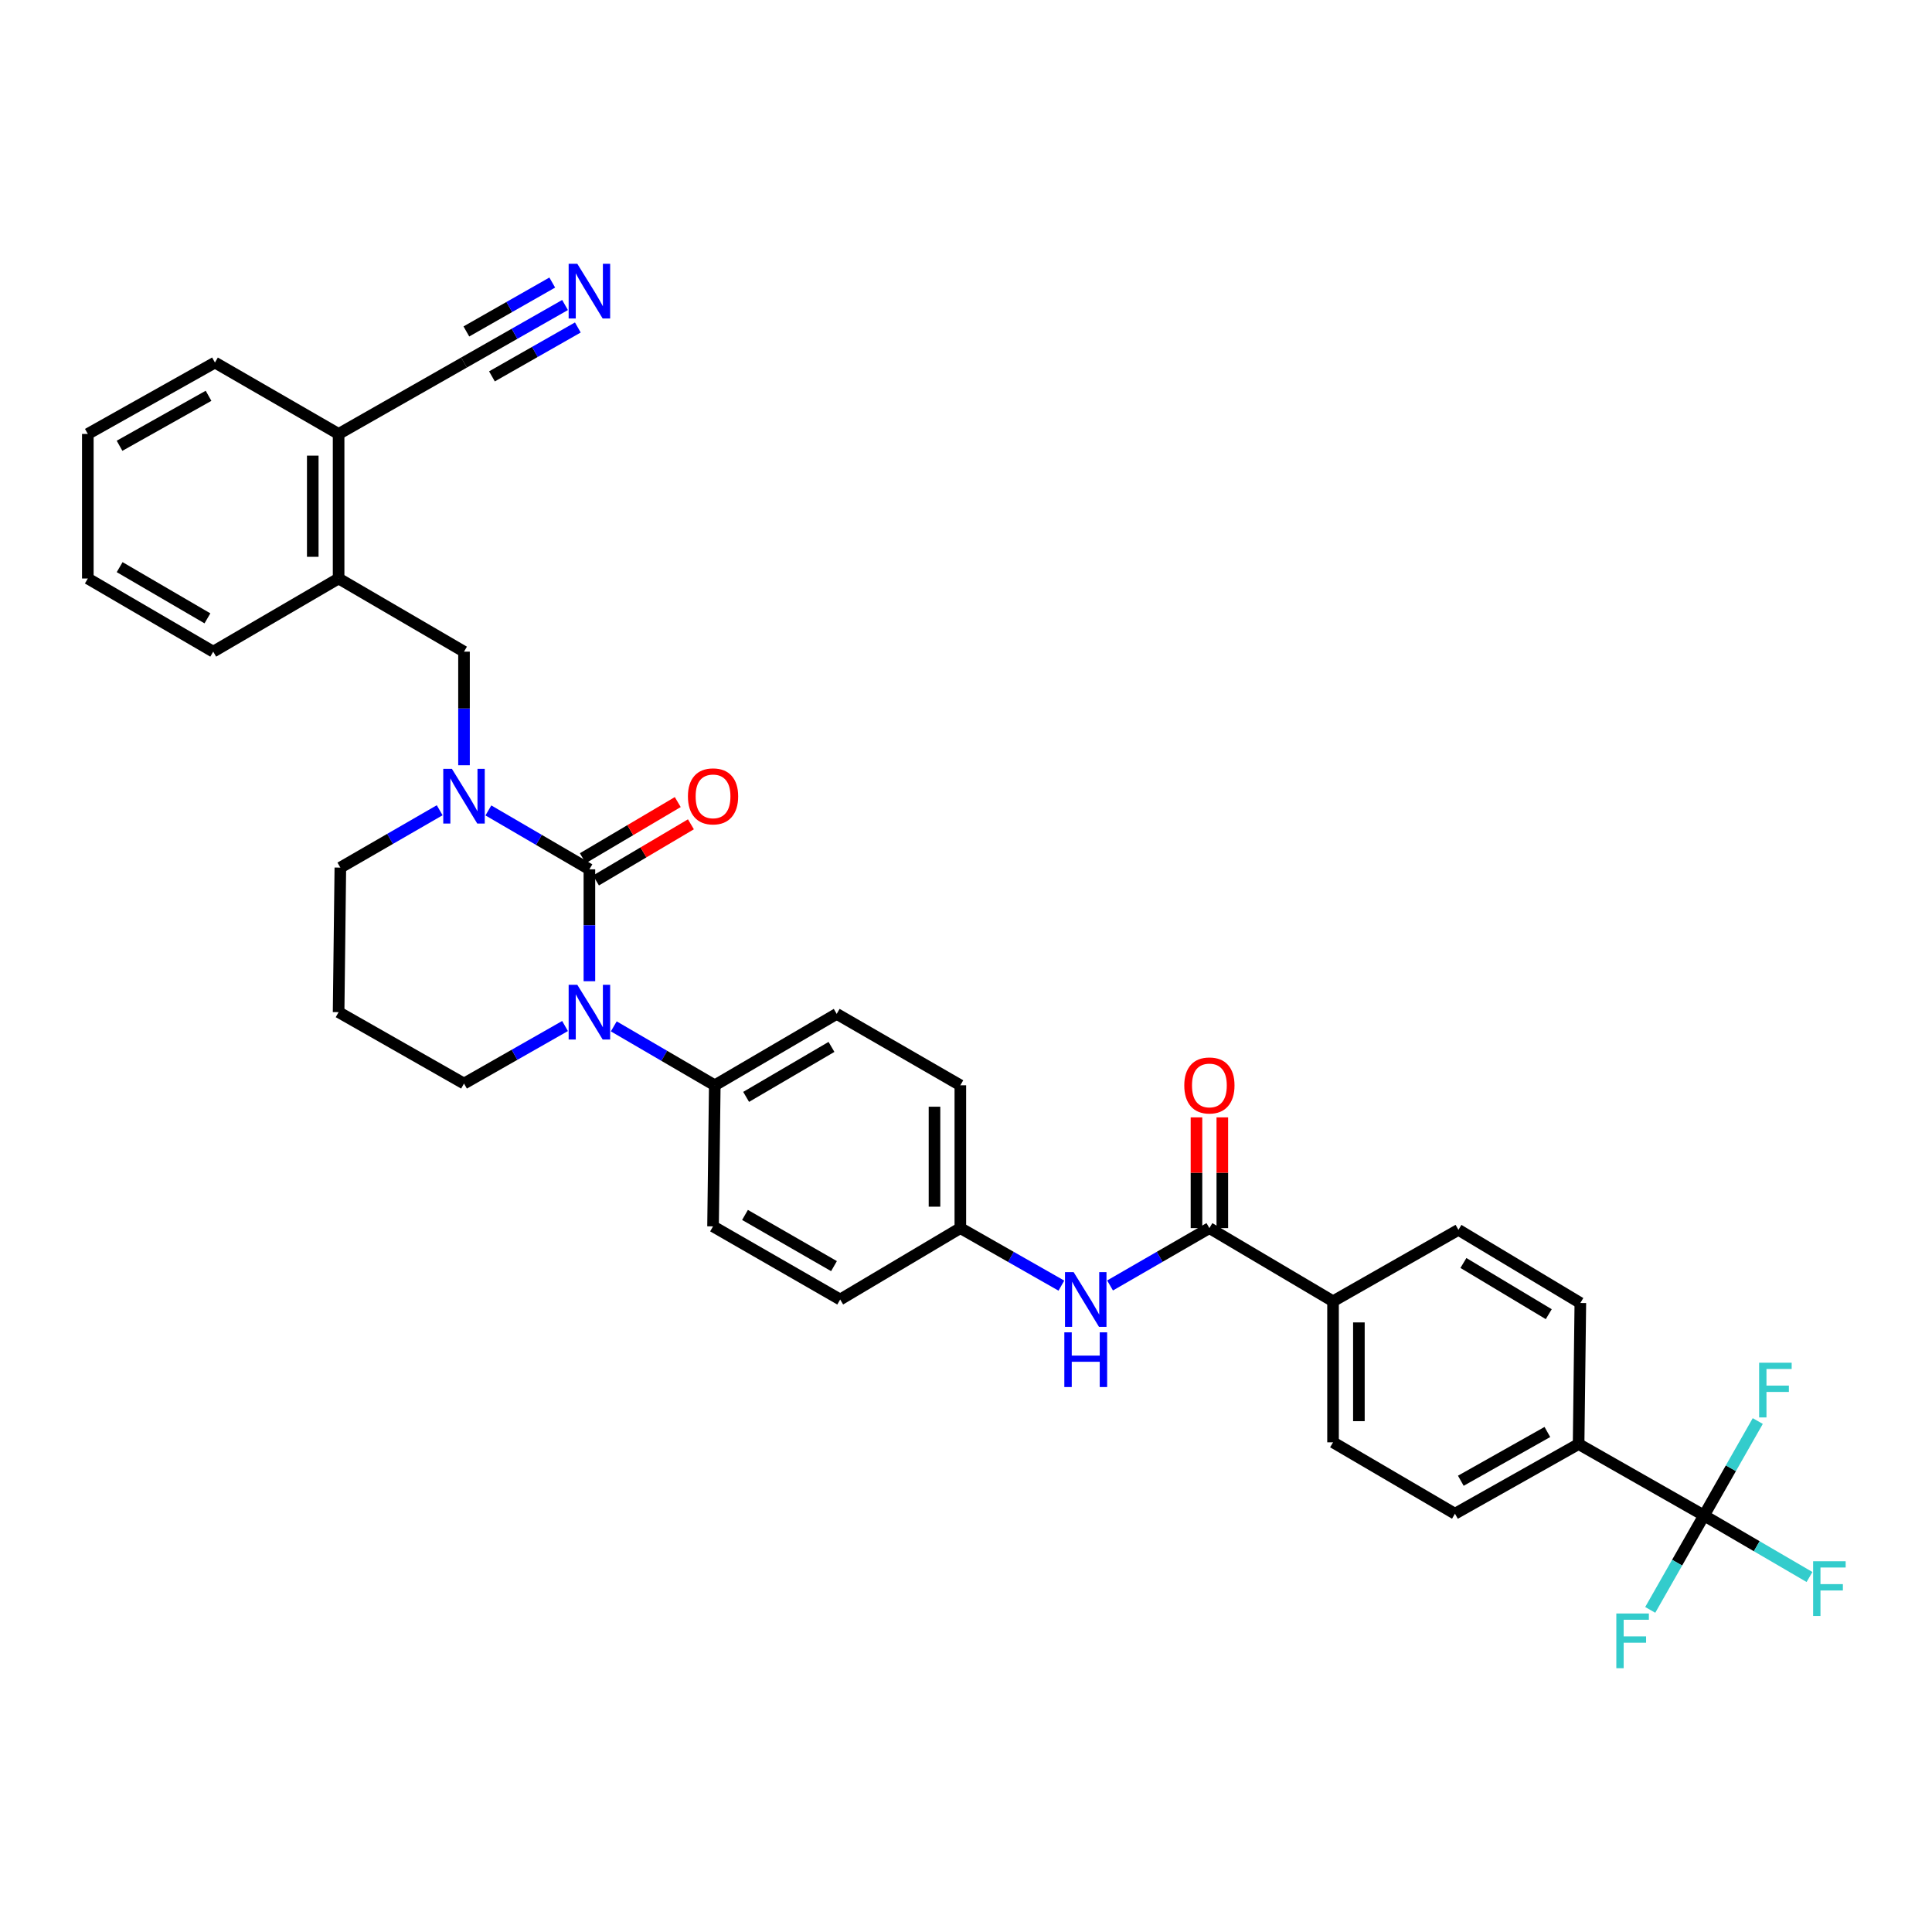 <?xml version='1.0' encoding='iso-8859-1'?>
<svg version='1.1' baseProfile='full'
              xmlns='http://www.w3.org/2000/svg'
                      xmlns:rdkit='http://www.rdkit.org/xml'
                      xmlns:xlink='http://www.w3.org/1999/xlink'
                  xml:space='preserve'
width='1000px' height='1000px' viewBox='0 0 1000 1000'>
<!-- END OF HEADER -->
<rect style='opacity:1.0;fill:#FFFFFF;stroke:none' width='1000' height='1000' x='0' y='0'> </rect>
<path class='bond-0' d='M 881.987,784.399 L 817.083,747.442' style='fill:none;fill-rule:evenodd;stroke:#000000;stroke-width:6px;stroke-linecap:butt;stroke-linejoin:miter;stroke-opacity:1' />
<path class='bond-1' d='M 881.987,784.399 L 909.29,800.327' style='fill:none;fill-rule:evenodd;stroke:#000000;stroke-width:6px;stroke-linecap:butt;stroke-linejoin:miter;stroke-opacity:1' />
<path class='bond-1' d='M 909.29,800.327 L 936.593,816.255' style='fill:none;fill-rule:evenodd;stroke:#33CCCC;stroke-width:6px;stroke-linecap:butt;stroke-linejoin:miter;stroke-opacity:1' />
<path class='bond-2' d='M 881.987,784.399 L 895.902,759.964' style='fill:none;fill-rule:evenodd;stroke:#000000;stroke-width:6px;stroke-linecap:butt;stroke-linejoin:miter;stroke-opacity:1' />
<path class='bond-2' d='M 895.902,759.964 L 909.817,735.529' style='fill:none;fill-rule:evenodd;stroke:#33CCCC;stroke-width:6px;stroke-linecap:butt;stroke-linejoin:miter;stroke-opacity:1' />
<path class='bond-3' d='M 881.987,784.399 L 868.072,808.838' style='fill:none;fill-rule:evenodd;stroke:#000000;stroke-width:6px;stroke-linecap:butt;stroke-linejoin:miter;stroke-opacity:1' />
<path class='bond-3' d='M 868.072,808.838 L 854.156,833.276' style='fill:none;fill-rule:evenodd;stroke:#33CCCC;stroke-width:6px;stroke-linecap:butt;stroke-linejoin:miter;stroke-opacity:1' />
<path class='bond-4' d='M 574.564,665.354 L 600.273,650.51' style='fill:none;fill-rule:evenodd;stroke:#0000FF;stroke-width:6px;stroke-linecap:butt;stroke-linejoin:miter;stroke-opacity:1' />
<path class='bond-4' d='M 600.273,650.51 L 625.982,635.666' style='fill:none;fill-rule:evenodd;stroke:#000000;stroke-width:6px;stroke-linecap:butt;stroke-linejoin:miter;stroke-opacity:1' />
<path class='bond-5' d='M 549.37,665.444 L 523.221,650.555' style='fill:none;fill-rule:evenodd;stroke:#0000FF;stroke-width:6px;stroke-linecap:butt;stroke-linejoin:miter;stroke-opacity:1' />
<path class='bond-5' d='M 523.221,650.555 L 497.072,635.666' style='fill:none;fill-rule:evenodd;stroke:#000000;stroke-width:6px;stroke-linecap:butt;stroke-linejoin:miter;stroke-opacity:1' />
<path class='bond-6' d='M 632.671,635.666 L 632.671,607.01' style='fill:none;fill-rule:evenodd;stroke:#000000;stroke-width:6px;stroke-linecap:butt;stroke-linejoin:miter;stroke-opacity:1' />
<path class='bond-6' d='M 632.671,607.01 L 632.671,578.353' style='fill:none;fill-rule:evenodd;stroke:#FF0000;stroke-width:6px;stroke-linecap:butt;stroke-linejoin:miter;stroke-opacity:1' />
<path class='bond-6' d='M 619.292,635.666 L 619.292,607.01' style='fill:none;fill-rule:evenodd;stroke:#000000;stroke-width:6px;stroke-linecap:butt;stroke-linejoin:miter;stroke-opacity:1' />
<path class='bond-6' d='M 619.292,607.01 L 619.292,578.353' style='fill:none;fill-rule:evenodd;stroke:#FF0000;stroke-width:6px;stroke-linecap:butt;stroke-linejoin:miter;stroke-opacity:1' />
<path class='bond-7' d='M 625.982,635.666 L 689.979,673.529' style='fill:none;fill-rule:evenodd;stroke:#000000;stroke-width:6px;stroke-linecap:butt;stroke-linejoin:miter;stroke-opacity:1' />
<path class='bond-8' d='M 817.083,747.442 L 753.085,783.5' style='fill:none;fill-rule:evenodd;stroke:#000000;stroke-width:6px;stroke-linecap:butt;stroke-linejoin:miter;stroke-opacity:1' />
<path class='bond-8' d='M 800.916,741.195 L 756.117,766.435' style='fill:none;fill-rule:evenodd;stroke:#000000;stroke-width:6px;stroke-linecap:butt;stroke-linejoin:miter;stroke-opacity:1' />
<path class='bond-9' d='M 817.083,747.442 L 817.982,674.429' style='fill:none;fill-rule:evenodd;stroke:#000000;stroke-width:6px;stroke-linecap:butt;stroke-linejoin:miter;stroke-opacity:1' />
<path class='bond-10' d='M 305.072,449.969 L 278.929,434.721' style='fill:none;fill-rule:evenodd;stroke:#000000;stroke-width:6px;stroke-linecap:butt;stroke-linejoin:miter;stroke-opacity:1' />
<path class='bond-10' d='M 278.929,434.721 L 252.786,419.473' style='fill:none;fill-rule:evenodd;stroke:#0000FF;stroke-width:6px;stroke-linecap:butt;stroke-linejoin:miter;stroke-opacity:1' />
<path class='bond-11' d='M 305.072,449.969 L 305.072,478.925' style='fill:none;fill-rule:evenodd;stroke:#000000;stroke-width:6px;stroke-linecap:butt;stroke-linejoin:miter;stroke-opacity:1' />
<path class='bond-11' d='M 305.072,478.925 L 305.072,507.881' style='fill:none;fill-rule:evenodd;stroke:#0000FF;stroke-width:6px;stroke-linecap:butt;stroke-linejoin:miter;stroke-opacity:1' />
<path class='bond-12' d='M 308.478,455.727 L 333.047,441.193' style='fill:none;fill-rule:evenodd;stroke:#000000;stroke-width:6px;stroke-linecap:butt;stroke-linejoin:miter;stroke-opacity:1' />
<path class='bond-12' d='M 333.047,441.193 L 357.617,426.66' style='fill:none;fill-rule:evenodd;stroke:#FF0000;stroke-width:6px;stroke-linecap:butt;stroke-linejoin:miter;stroke-opacity:1' />
<path class='bond-12' d='M 301.666,444.211 L 326.236,429.678' style='fill:none;fill-rule:evenodd;stroke:#000000;stroke-width:6px;stroke-linecap:butt;stroke-linejoin:miter;stroke-opacity:1' />
<path class='bond-12' d='M 326.236,429.678 L 350.805,415.145' style='fill:none;fill-rule:evenodd;stroke:#FF0000;stroke-width:6px;stroke-linecap:butt;stroke-linejoin:miter;stroke-opacity:1' />
<path class='bond-13' d='M 227.58,419.381 L 201.871,434.225' style='fill:none;fill-rule:evenodd;stroke:#0000FF;stroke-width:6px;stroke-linecap:butt;stroke-linejoin:miter;stroke-opacity:1' />
<path class='bond-13' d='M 201.871,434.225 L 176.163,449.07' style='fill:none;fill-rule:evenodd;stroke:#000000;stroke-width:6px;stroke-linecap:butt;stroke-linejoin:miter;stroke-opacity:1' />
<path class='bond-14' d='M 240.168,396.082 L 240.168,366.688' style='fill:none;fill-rule:evenodd;stroke:#0000FF;stroke-width:6px;stroke-linecap:butt;stroke-linejoin:miter;stroke-opacity:1' />
<path class='bond-14' d='M 240.168,366.688 L 240.168,337.293' style='fill:none;fill-rule:evenodd;stroke:#000000;stroke-width:6px;stroke-linecap:butt;stroke-linejoin:miter;stroke-opacity:1' />
<path class='bond-15' d='M 176.163,449.07 L 175.263,523.889' style='fill:none;fill-rule:evenodd;stroke:#000000;stroke-width:6px;stroke-linecap:butt;stroke-linejoin:miter;stroke-opacity:1' />
<path class='bond-16' d='M 175.263,523.889 L 240.168,560.846' style='fill:none;fill-rule:evenodd;stroke:#000000;stroke-width:6px;stroke-linecap:butt;stroke-linejoin:miter;stroke-opacity:1' />
<path class='bond-17' d='M 240.168,560.846 L 266.316,545.957' style='fill:none;fill-rule:evenodd;stroke:#000000;stroke-width:6px;stroke-linecap:butt;stroke-linejoin:miter;stroke-opacity:1' />
<path class='bond-17' d='M 266.316,545.957 L 292.465,531.068' style='fill:none;fill-rule:evenodd;stroke:#0000FF;stroke-width:6px;stroke-linecap:butt;stroke-linejoin:miter;stroke-opacity:1' />
<path class='bond-18' d='M 317.69,531.25 L 343.83,546.498' style='fill:none;fill-rule:evenodd;stroke:#0000FF;stroke-width:6px;stroke-linecap:butt;stroke-linejoin:miter;stroke-opacity:1' />
<path class='bond-18' d='M 343.83,546.498 L 369.969,561.745' style='fill:none;fill-rule:evenodd;stroke:#000000;stroke-width:6px;stroke-linecap:butt;stroke-linejoin:miter;stroke-opacity:1' />
<path class='bond-19' d='M 111.258,187.653 L 45.455,224.61' style='fill:none;fill-rule:evenodd;stroke:#000000;stroke-width:6px;stroke-linecap:butt;stroke-linejoin:miter;stroke-opacity:1' />
<path class='bond-19' d='M 107.939,204.862 L 61.877,230.732' style='fill:none;fill-rule:evenodd;stroke:#000000;stroke-width:6px;stroke-linecap:butt;stroke-linejoin:miter;stroke-opacity:1' />
<path class='bond-20' d='M 111.258,187.653 L 175.263,224.61' style='fill:none;fill-rule:evenodd;stroke:#000000;stroke-width:6px;stroke-linecap:butt;stroke-linejoin:miter;stroke-opacity:1' />
<path class='bond-21' d='M 45.455,224.61 L 45.455,299.43' style='fill:none;fill-rule:evenodd;stroke:#000000;stroke-width:6px;stroke-linecap:butt;stroke-linejoin:miter;stroke-opacity:1' />
<path class='bond-22' d='M 497.072,635.666 L 497.072,561.745' style='fill:none;fill-rule:evenodd;stroke:#000000;stroke-width:6px;stroke-linecap:butt;stroke-linejoin:miter;stroke-opacity:1' />
<path class='bond-22' d='M 483.693,624.578 L 483.693,572.833' style='fill:none;fill-rule:evenodd;stroke:#000000;stroke-width:6px;stroke-linecap:butt;stroke-linejoin:miter;stroke-opacity:1' />
<path class='bond-23' d='M 497.072,635.666 L 434.874,672.623' style='fill:none;fill-rule:evenodd;stroke:#000000;stroke-width:6px;stroke-linecap:butt;stroke-linejoin:miter;stroke-opacity:1' />
<path class='bond-24' d='M 497.072,561.745 L 433.075,524.789' style='fill:none;fill-rule:evenodd;stroke:#000000;stroke-width:6px;stroke-linecap:butt;stroke-linejoin:miter;stroke-opacity:1' />
<path class='bond-25' d='M 434.874,672.623 L 369.07,634.767' style='fill:none;fill-rule:evenodd;stroke:#000000;stroke-width:6px;stroke-linecap:butt;stroke-linejoin:miter;stroke-opacity:1' />
<path class='bond-25' d='M 431.675,655.347 L 385.612,628.848' style='fill:none;fill-rule:evenodd;stroke:#000000;stroke-width:6px;stroke-linecap:butt;stroke-linejoin:miter;stroke-opacity:1' />
<path class='bond-26' d='M 369.969,561.745 L 369.07,634.767' style='fill:none;fill-rule:evenodd;stroke:#000000;stroke-width:6px;stroke-linecap:butt;stroke-linejoin:miter;stroke-opacity:1' />
<path class='bond-27' d='M 369.969,561.745 L 433.075,524.789' style='fill:none;fill-rule:evenodd;stroke:#000000;stroke-width:6px;stroke-linecap:butt;stroke-linejoin:miter;stroke-opacity:1' />
<path class='bond-27' d='M 386.196,567.747 L 430.37,541.878' style='fill:none;fill-rule:evenodd;stroke:#000000;stroke-width:6px;stroke-linecap:butt;stroke-linejoin:miter;stroke-opacity:1' />
<path class='bond-28' d='M 45.455,299.43 L 110.359,337.293' style='fill:none;fill-rule:evenodd;stroke:#000000;stroke-width:6px;stroke-linecap:butt;stroke-linejoin:miter;stroke-opacity:1' />
<path class='bond-28' d='M 61.932,293.553 L 107.365,320.057' style='fill:none;fill-rule:evenodd;stroke:#000000;stroke-width:6px;stroke-linecap:butt;stroke-linejoin:miter;stroke-opacity:1' />
<path class='bond-29' d='M 110.359,337.293 L 175.263,299.43' style='fill:none;fill-rule:evenodd;stroke:#000000;stroke-width:6px;stroke-linecap:butt;stroke-linejoin:miter;stroke-opacity:1' />
<path class='bond-30' d='M 175.263,299.43 L 175.263,224.61' style='fill:none;fill-rule:evenodd;stroke:#000000;stroke-width:6px;stroke-linecap:butt;stroke-linejoin:miter;stroke-opacity:1' />
<path class='bond-30' d='M 161.884,288.207 L 161.884,235.833' style='fill:none;fill-rule:evenodd;stroke:#000000;stroke-width:6px;stroke-linecap:butt;stroke-linejoin:miter;stroke-opacity:1' />
<path class='bond-31' d='M 175.263,299.43 L 240.168,337.293' style='fill:none;fill-rule:evenodd;stroke:#000000;stroke-width:6px;stroke-linecap:butt;stroke-linejoin:miter;stroke-opacity:1' />
<path class='bond-32' d='M 175.263,224.61 L 240.168,187.653' style='fill:none;fill-rule:evenodd;stroke:#000000;stroke-width:6px;stroke-linecap:butt;stroke-linejoin:miter;stroke-opacity:1' />
<path class='bond-33' d='M 240.168,187.653 L 266.316,172.764' style='fill:none;fill-rule:evenodd;stroke:#000000;stroke-width:6px;stroke-linecap:butt;stroke-linejoin:miter;stroke-opacity:1' />
<path class='bond-33' d='M 266.316,172.764 L 292.465,157.875' style='fill:none;fill-rule:evenodd;stroke:#0000FF;stroke-width:6px;stroke-linecap:butt;stroke-linejoin:miter;stroke-opacity:1' />
<path class='bond-33' d='M 254.633,194.813 L 276.859,182.157' style='fill:none;fill-rule:evenodd;stroke:#000000;stroke-width:6px;stroke-linecap:butt;stroke-linejoin:miter;stroke-opacity:1' />
<path class='bond-33' d='M 276.859,182.157 L 299.085,169.502' style='fill:none;fill-rule:evenodd;stroke:#0000FF;stroke-width:6px;stroke-linecap:butt;stroke-linejoin:miter;stroke-opacity:1' />
<path class='bond-33' d='M 241.392,171.56 L 263.618,158.904' style='fill:none;fill-rule:evenodd;stroke:#000000;stroke-width:6px;stroke-linecap:butt;stroke-linejoin:miter;stroke-opacity:1' />
<path class='bond-33' d='M 263.618,158.904 L 285.845,146.248' style='fill:none;fill-rule:evenodd;stroke:#0000FF;stroke-width:6px;stroke-linecap:butt;stroke-linejoin:miter;stroke-opacity:1' />
<path class='bond-34' d='M 689.979,673.529 L 754.884,636.565' style='fill:none;fill-rule:evenodd;stroke:#000000;stroke-width:6px;stroke-linecap:butt;stroke-linejoin:miter;stroke-opacity:1' />
<path class='bond-35' d='M 689.979,673.529 L 689.979,746.543' style='fill:none;fill-rule:evenodd;stroke:#000000;stroke-width:6px;stroke-linecap:butt;stroke-linejoin:miter;stroke-opacity:1' />
<path class='bond-35' d='M 703.359,684.481 L 703.359,735.591' style='fill:none;fill-rule:evenodd;stroke:#000000;stroke-width:6px;stroke-linecap:butt;stroke-linejoin:miter;stroke-opacity:1' />
<path class='bond-36' d='M 753.085,783.5 L 689.979,746.543' style='fill:none;fill-rule:evenodd;stroke:#000000;stroke-width:6px;stroke-linecap:butt;stroke-linejoin:miter;stroke-opacity:1' />
<path class='bond-37' d='M 817.982,674.429 L 754.884,636.565' style='fill:none;fill-rule:evenodd;stroke:#000000;stroke-width:6px;stroke-linecap:butt;stroke-linejoin:miter;stroke-opacity:1' />
<path class='bond-37' d='M 801.633,680.222 L 757.464,653.717' style='fill:none;fill-rule:evenodd;stroke:#000000;stroke-width:6px;stroke-linecap:butt;stroke-linejoin:miter;stroke-opacity:1' />
<path  class='atom-1' d='M 555.717 658.463
L 564.997 673.463
Q 565.917 674.943, 567.397 677.623
Q 568.877 680.303, 568.957 680.463
L 568.957 658.463
L 572.717 658.463
L 572.717 686.783
L 568.837 686.783
L 558.877 670.383
Q 557.717 668.463, 556.477 666.263
Q 555.277 664.063, 554.917 663.383
L 554.917 686.783
L 551.237 686.783
L 551.237 658.463
L 555.717 658.463
' fill='#0000FF'/>
<path  class='atom-1' d='M 550.897 689.615
L 554.737 689.615
L 554.737 701.655
L 569.217 701.655
L 569.217 689.615
L 573.057 689.615
L 573.057 717.935
L 569.217 717.935
L 569.217 704.855
L 554.737 704.855
L 554.737 717.935
L 550.897 717.935
L 550.897 689.615
' fill='#0000FF'/>
<path  class='atom-3' d='M 612.982 561.825
Q 612.982 555.025, 616.342 551.225
Q 619.702 547.425, 625.982 547.425
Q 632.262 547.425, 635.622 551.225
Q 638.982 555.025, 638.982 561.825
Q 638.982 568.705, 635.582 572.625
Q 632.182 576.505, 625.982 576.505
Q 619.742 576.505, 616.342 572.625
Q 612.982 568.745, 612.982 561.825
M 625.982 573.305
Q 630.302 573.305, 632.622 570.425
Q 634.982 567.505, 634.982 561.825
Q 634.982 556.265, 632.622 553.465
Q 630.302 550.625, 625.982 550.625
Q 621.662 550.625, 619.302 553.425
Q 616.982 556.225, 616.982 561.825
Q 616.982 567.545, 619.302 570.425
Q 621.662 573.305, 625.982 573.305
' fill='#FF0000'/>
<path  class='atom-6' d='M 233.908 397.953
L 243.188 412.953
Q 244.108 414.433, 245.588 417.113
Q 247.068 419.793, 247.148 419.953
L 247.148 397.953
L 250.908 397.953
L 250.908 426.273
L 247.028 426.273
L 237.068 409.873
Q 235.908 407.953, 234.668 405.753
Q 233.468 403.553, 233.108 402.873
L 233.108 426.273
L 229.428 426.273
L 229.428 397.953
L 233.908 397.953
' fill='#0000FF'/>
<path  class='atom-10' d='M 298.812 509.729
L 308.092 524.729
Q 309.012 526.209, 310.492 528.889
Q 311.972 531.569, 312.052 531.729
L 312.052 509.729
L 315.812 509.729
L 315.812 538.049
L 311.932 538.049
L 301.972 521.649
Q 300.812 519.729, 299.572 517.529
Q 298.372 515.329, 298.012 514.649
L 298.012 538.049
L 294.332 538.049
L 294.332 509.729
L 298.812 509.729
' fill='#0000FF'/>
<path  class='atom-12' d='M 356.07 412.193
Q 356.07 405.393, 359.43 401.593
Q 362.79 397.793, 369.07 397.793
Q 375.35 397.793, 378.71 401.593
Q 382.07 405.393, 382.07 412.193
Q 382.07 419.073, 378.67 422.993
Q 375.27 426.873, 369.07 426.873
Q 362.83 426.873, 359.43 422.993
Q 356.07 419.113, 356.07 412.193
M 369.07 423.673
Q 373.39 423.673, 375.71 420.793
Q 378.07 417.873, 378.07 412.193
Q 378.07 406.633, 375.71 403.833
Q 373.39 400.993, 369.07 400.993
Q 364.75 400.993, 362.39 403.793
Q 360.07 406.593, 360.07 412.193
Q 360.07 417.913, 362.39 420.793
Q 364.75 423.673, 369.07 423.673
' fill='#FF0000'/>
<path  class='atom-26' d='M 298.812 136.537
L 308.092 151.537
Q 309.012 153.017, 310.492 155.697
Q 311.972 158.377, 312.052 158.537
L 312.052 136.537
L 315.812 136.537
L 315.812 164.857
L 311.932 164.857
L 301.972 148.457
Q 300.812 146.537, 299.572 144.337
Q 298.372 142.137, 298.012 141.457
L 298.012 164.857
L 294.332 164.857
L 294.332 136.537
L 298.812 136.537
' fill='#0000FF'/>
<path  class='atom-32' d='M 938.471 808.102
L 955.311 808.102
L 955.311 811.342
L 942.271 811.342
L 942.271 819.942
L 953.871 819.942
L 953.871 823.222
L 942.271 823.222
L 942.271 836.422
L 938.471 836.422
L 938.471 808.102
' fill='#33CCCC'/>
<path  class='atom-33' d='M 910.524 705.342
L 927.364 705.342
L 927.364 708.582
L 914.324 708.582
L 914.324 717.182
L 925.924 717.182
L 925.924 720.462
L 914.324 720.462
L 914.324 733.662
L 910.524 733.662
L 910.524 705.342
' fill='#33CCCC'/>
<path  class='atom-34' d='M 836.61 835.143
L 853.45 835.143
L 853.45 838.383
L 840.41 838.383
L 840.41 846.983
L 852.01 846.983
L 852.01 850.263
L 840.41 850.263
L 840.41 863.463
L 836.61 863.463
L 836.61 835.143
' fill='#33CCCC'/>
</svg>
